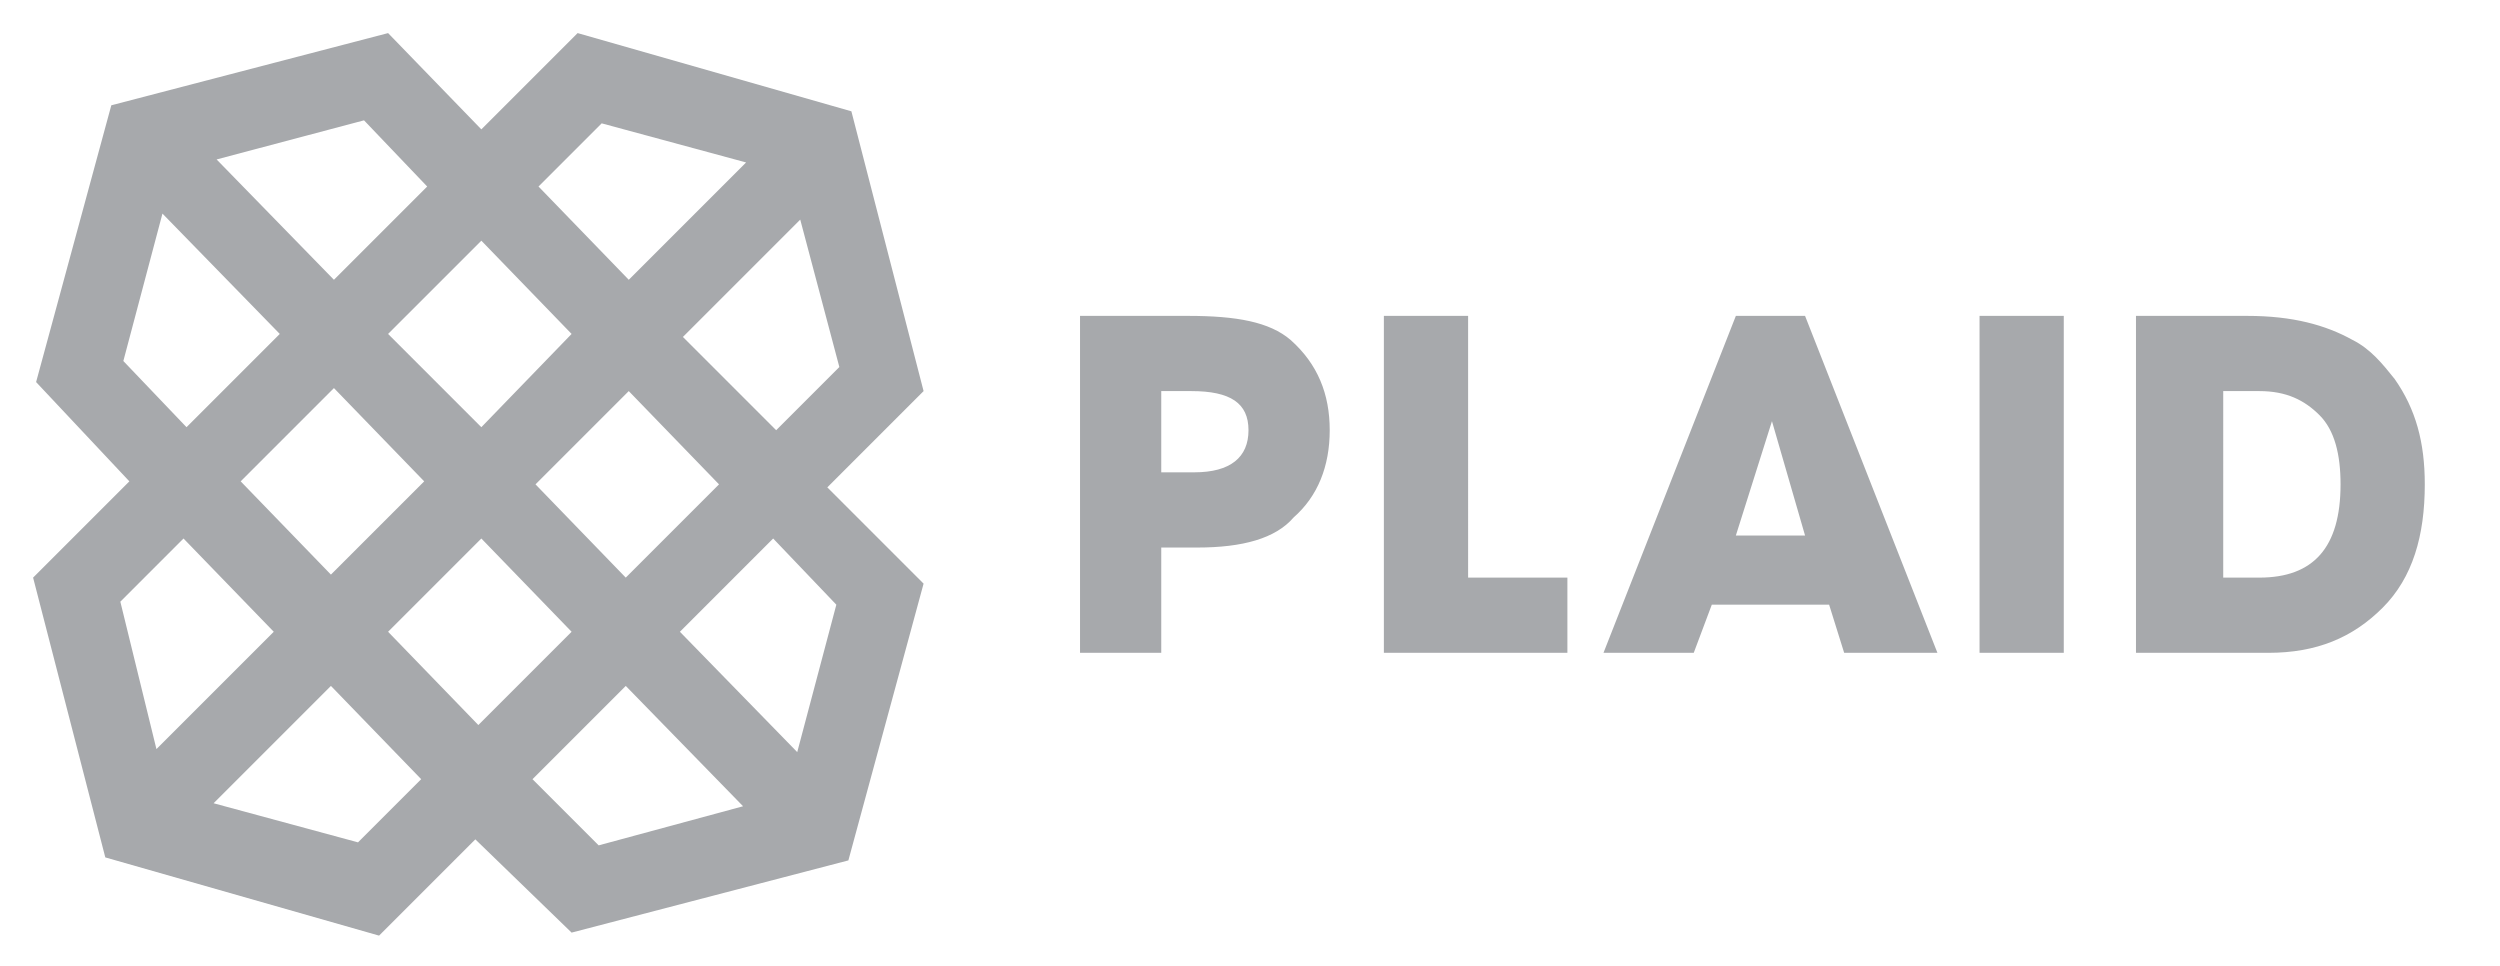<?xml version="1.0" encoding="utf-8"?>
<!-- Generator: Adobe Illustrator 28.2.0, SVG Export Plug-In . SVG Version: 6.00 Build 0)  -->
<svg version="1.1" id="Layer_2" xmlns="http://www.w3.org/2000/svg" xmlns:xlink="http://www.w3.org/1999/xlink" x="0px" y="0px"
	 viewBox="0 0 83.1 32.1" style="enable-background:new 0 0 83.1 32.1;" xml:space="preserve">
<style type="text/css">
	.st0{fill-rule:evenodd;clip-rule:evenodd;fill:#A7A9AC;}
</style>
<path class="st0" d="M42.9,11.3c-0.7-0.6-1.8-0.8-3.4-0.8h-3.6v11.2h2.7v-3.5h1.2c1.5,0,2.6-0.3,3.2-1c0.8-0.7,1.2-1.7,1.2-2.9
	C44.2,13.1,43.8,12.1,42.9,11.3 M39.7,15.7h-1.1V13h1c1.3,0,1.9,0.4,1.9,1.3C41.5,15.2,40.9,15.7,39.7,15.7 M48.9,10.5H46v11.2h6.1
	v-2.5h-3.3V10.5z M57.7,10.5l-4.4,11.2h3l0.6-1.6h3.9l0.5,1.6h3.1L60,10.5H57.7z M57.7,17.8l1.2-3.8l1.1,3.8H57.7L57.7,17.8z
	 M65.8,21.7h2.8V10.5h-2.8V21.7z M79.6,12.6c-0.4-0.5-0.8-1-1.4-1.3c-0.9-0.5-2-0.8-3.5-0.8H71v11.2h4.4c1.6,0,2.8-0.5,3.8-1.5
	c1-1,1.4-2.4,1.4-4.1C80.6,14.7,80.3,13.6,79.6,12.6 M75.1,19.2h-1.2V13h1.2c0.9,0,1.5,0.3,2,0.8c0.5,0.5,0.7,1.3,0.7,2.3
	C77.8,18.2,76.9,19.2,75.1,19.2 M12.9,1.1L3.7,3.5l-2.5,9.2L4.3,16l-3.2,3.2l2.4,9.3l9.1,2.6l3.2-3.2L19,31l9.2-2.4l2.5-9.2
	l-3.2-3.2l3.2-3.2l-2.4-9.3l-9.1-2.6L16,4.3L12.9,1.1z M7.2,5.3L12.1,4l2.1,2.2l-3.1,3.1L7.2,5.3z M17.9,6.2L20,4.1l4.8,1.3
	l-3.9,3.9L17.9,6.2z M4.1,12l1.3-4.9l3.9,4l-3.1,3.1L4.1,12L4.1,12z M22.7,11.2l3.9-3.9l1.3,4.9l-2.1,2.1L22.7,11.2z M12.9,11.1
	L16,8l3,3.1L16,14.2L12.9,11.1z M8,16l3.1-3.1l3,3.1L11,19.1L8,16z M17.8,16.1l3.1-3.1l3,3.1l-3.1,3.1L17.8,16.1z M4,20l2.1-2.1
	l3,3.1l-3.9,3.9L4,20z M12.9,21l3.1-3.1l3,3.1l-3.1,3.1L12.9,21z M22.6,21l3.1-3.1l2.1,2.2L26.5,25L22.6,21z M7.1,26.7l3.9-3.9
	l3,3.1l-2.1,2.1L7.1,26.7L7.1,26.7z M17.7,25.9l3.1-3.1l3.9,4l-4.8,1.3L17.7,25.9z"/>
</svg>
